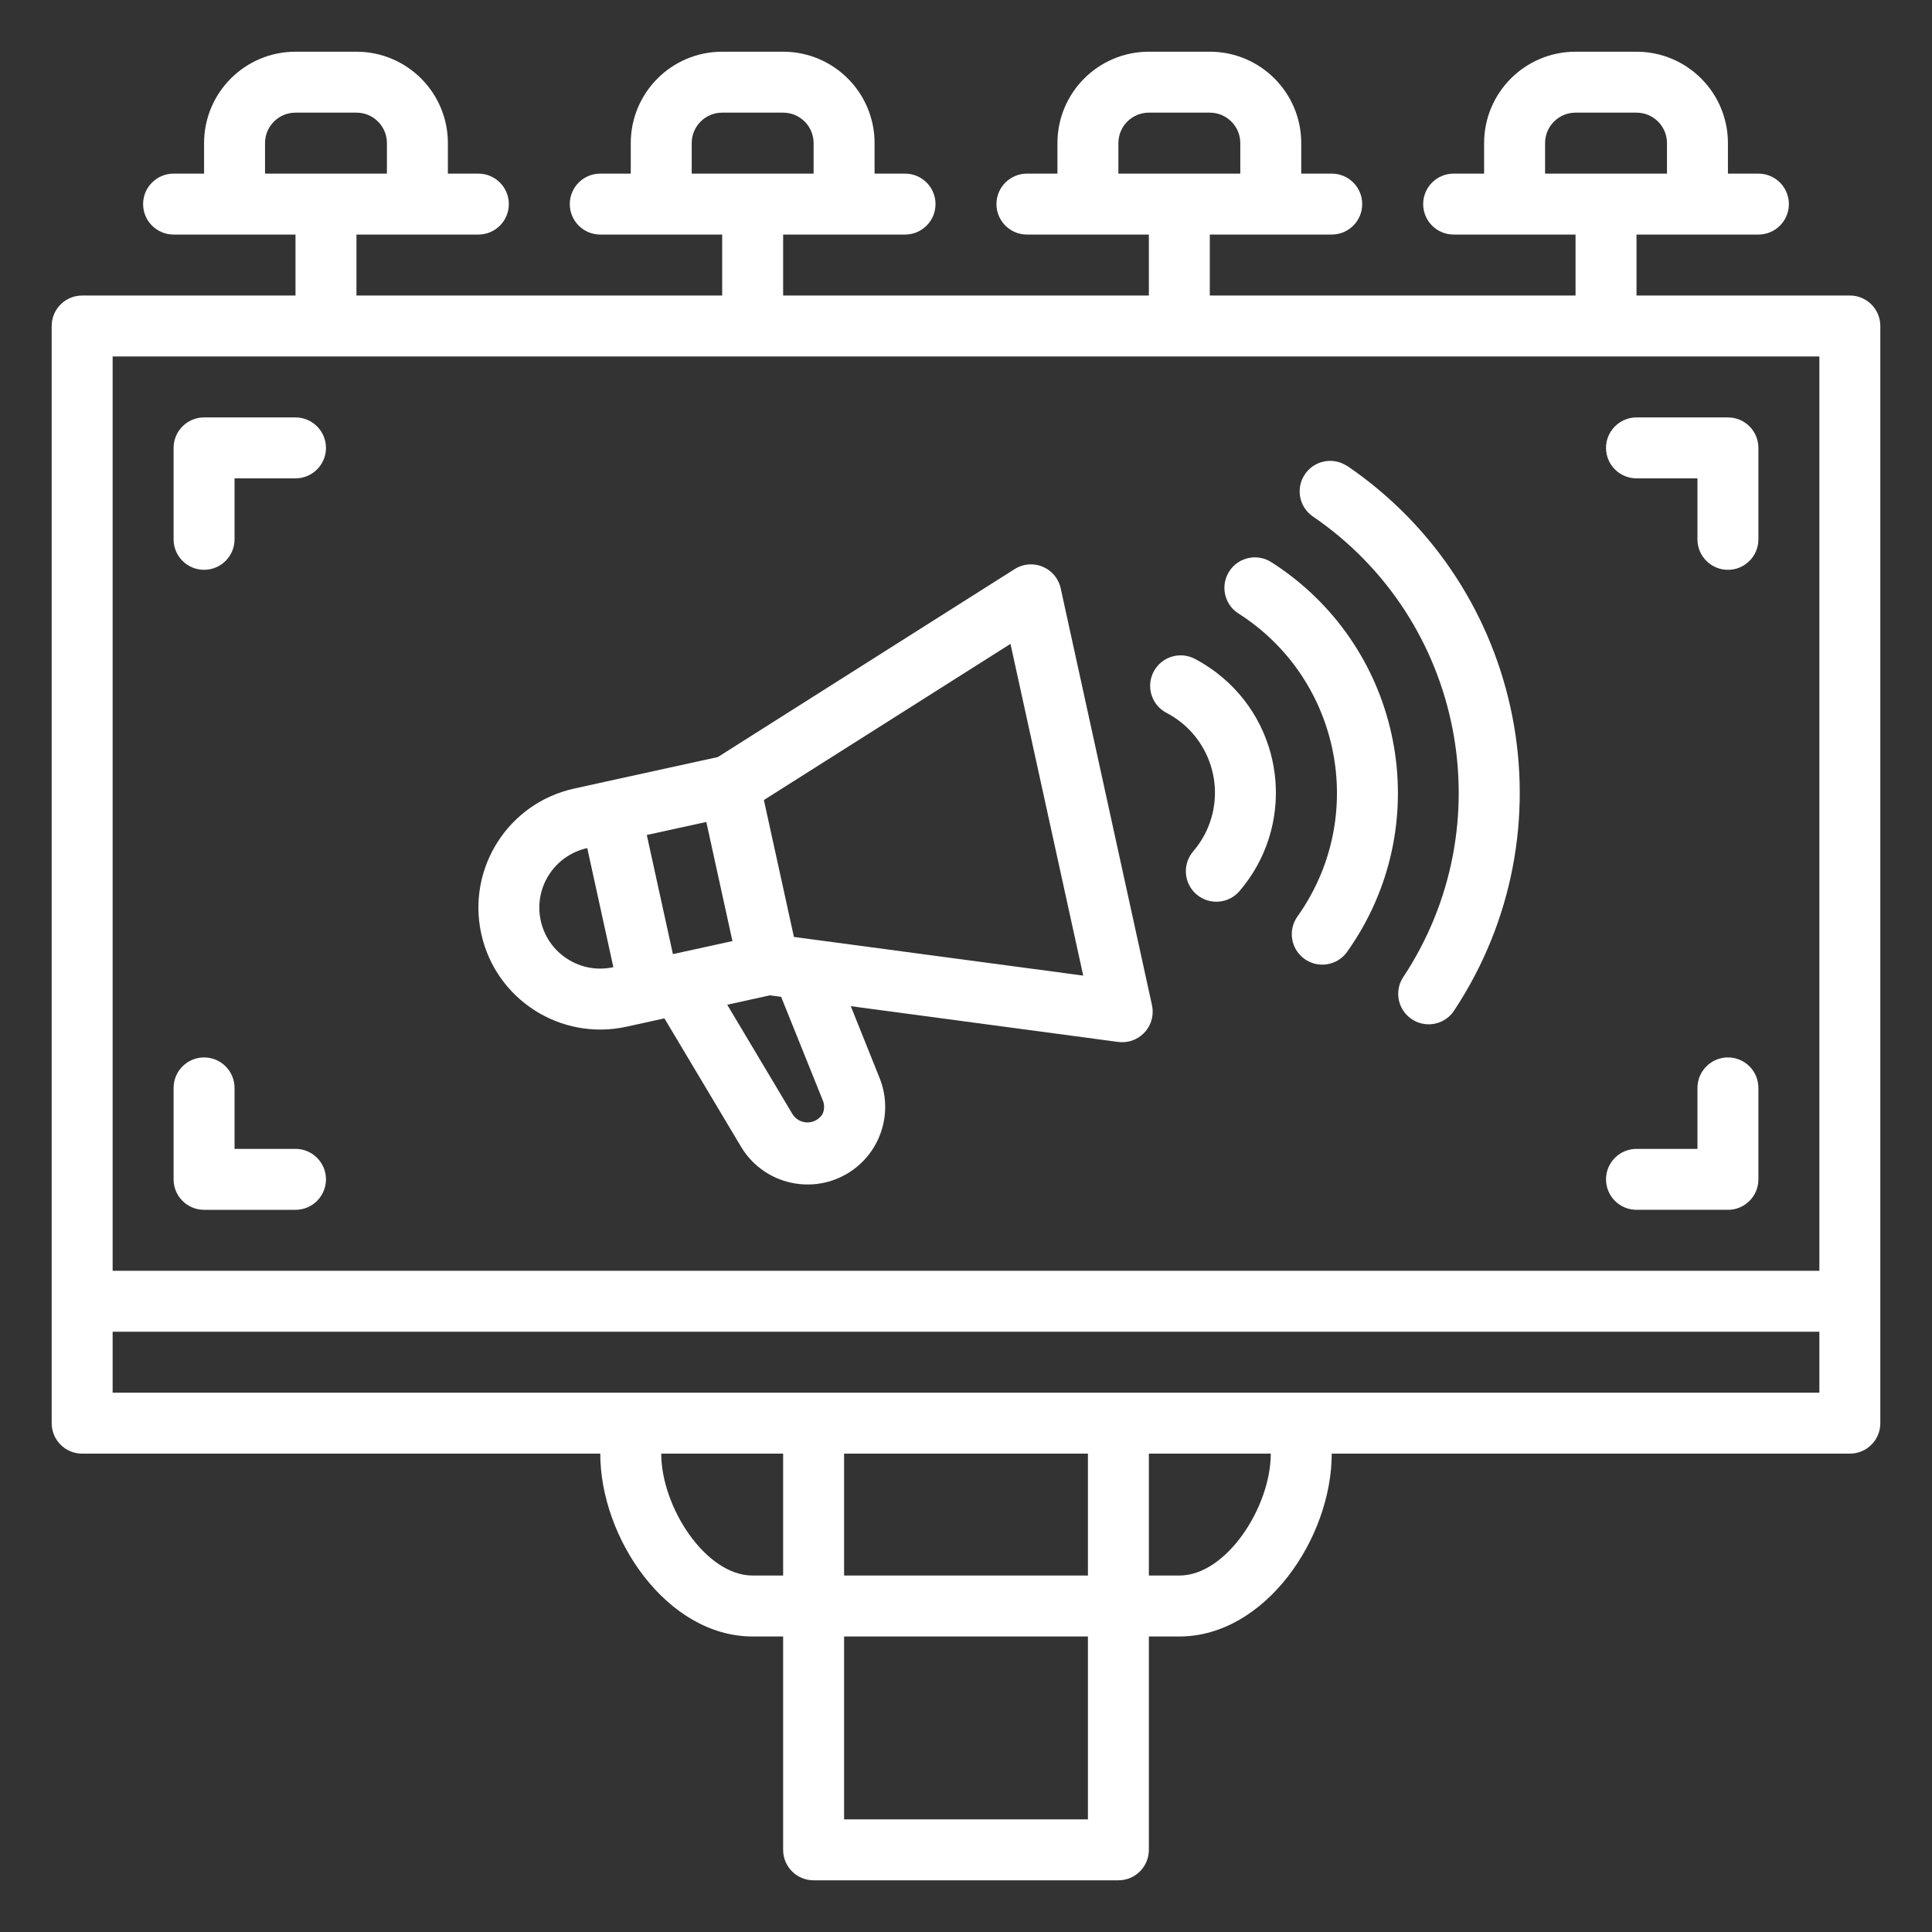 <?xml version="1.0" encoding="utf-8"?>
<!-- Generator: Adobe Illustrator 16.0.0, SVG Export Plug-In . SVG Version: 6.00 Build 0)  -->
<!DOCTYPE svg PUBLIC "-//W3C//DTD SVG 1.1//EN" "http://www.w3.org/Graphics/SVG/1.1/DTD/svg11.dtd">
<svg version="1.1" id="Layer_1" xmlns="http://www.w3.org/2000/svg" xmlns:xlink="http://www.w3.org/1999/xlink" x="0px" y="0px"
	 width="140px" height="140px" viewBox="0 0 140 140" enable-background="new 0 0 140 140" xml:space="preserve">
<rect x="0" y="0" width="140" height="140" fill="#333333" stroke="none"/>
<g>
	<path fill="#FFFFFF" d="M134.048,21.414h-15.46v-4.417h8.832c1.221,0,2.209-0.988,2.209-2.208s-0.988-2.208-2.209-2.208h-2.208
		v-2.209c0-3.659-2.966-6.625-6.624-6.625h-4.418c-3.658,0-6.626,2.966-6.626,6.625v2.209h-2.207c-1.221,0-2.209,0.989-2.209,2.208
		s0.988,2.208,2.209,2.208h8.833v4.417H87.667v-4.417h8.835c1.22,0,2.209-0.988,2.209-2.208s-0.989-2.208-2.209-2.208h-2.209v-2.209
		c0-3.659-2.965-6.625-6.626-6.625h-4.416c-3.658,0-6.625,2.966-6.625,6.625v2.209h-2.209c-1.22,0-2.21,0.989-2.21,2.208
		s0.99,2.208,2.21,2.208h8.834v4.417H56.749v-4.417h8.834c1.22,0,2.208-0.988,2.208-2.208s-0.988-2.208-2.208-2.208h-2.208v-2.209
		c0-3.659-2.968-6.625-6.626-6.625h-4.417c-3.659,0-6.625,2.966-6.625,6.625v2.209h-2.209c-1.22,0-2.209,0.989-2.209,2.208
		s0.989,2.208,2.209,2.208h8.834v4.417H25.83v-4.417h8.834c1.22,0,2.208-0.988,2.208-2.208s-0.988-2.208-2.208-2.208h-2.209v-2.209
		c0-3.659-2.966-6.625-6.625-6.625h-4.417c-3.659,0-6.625,2.966-6.625,6.625v2.209h-2.209c-1.219,0-2.209,0.989-2.209,2.208
		s0.99,2.208,2.209,2.208h8.834v4.417H5.954c-1.221,0-2.209,0.989-2.209,2.208v79.505c0,1.223,0.988,2.209,2.209,2.209h37.544
		c0,6.127,4.826,13.25,11.042,13.25h2.209v15.459c0,1.223,0.989,2.209,2.208,2.209h22.086c1.219,0,2.208-0.986,2.208-2.209v-15.459
		h2.209c6.217,0,11.042-7.123,11.042-13.25h37.546c1.219,0,2.207-0.986,2.207-2.209V23.622
		C136.255,22.403,135.267,21.414,134.048,21.414z M111.962,10.371c0-1.219,0.988-2.208,2.208-2.208h4.418
		c1.22,0,2.207,0.989,2.207,2.208v2.209h-8.833V10.371z M81.043,10.371c0-1.219,0.989-2.208,2.208-2.208h4.416
		c1.221,0,2.21,0.989,2.21,2.208v2.209h-8.834V10.371z M50.124,10.371c0-1.219,0.988-2.208,2.208-2.208h4.417
		c1.22,0,2.208,0.989,2.208,2.208v2.209h-8.833V10.371z M19.205,10.371c0-1.219,0.988-2.208,2.208-2.208h4.417
		c1.22,0,2.208,0.989,2.208,2.208v2.209h-8.833V10.371z M8.162,25.831h123.676v66.255H8.162V25.831z M54.54,114.17
		c-3.412,0-6.624-4.975-6.624-8.834h8.833v8.834H54.54z M78.835,114.17H61.166v-8.834h17.669V114.17z M78.835,131.84H61.166v-13.254
		h17.669V131.84z M85.46,114.17h-2.209v-8.834h8.834C92.085,109.195,88.873,114.17,85.46,114.17z M81.043,100.918H8.162v-4.416
		h123.676v4.416H81.043z"/>
	<path fill="#FFFFFF" d="M76.862,42.631c-0.262-1.191-1.439-1.945-2.631-1.683c-0.249,0.055-0.49,0.153-0.705,0.29L52.016,54.859
		l-8.25,1.808l-2.153,0.475c-4.766,1.042-7.784,5.751-6.74,10.519c1.043,4.765,5.752,7.782,10.519,6.739l2.151-0.473l0.603-0.133
		l5.512,9.236c1.557,2.686,4.997,3.6,7.682,2.045c2.441-1.414,3.454-4.418,2.373-7.021l-2.062-5.143l19.392,2.594
		c1.21,0.15,2.313-0.705,2.467-1.916c0.031-0.252,0.021-0.508-0.035-0.758L76.862,42.631z M51.182,59.563l1.893,8.631l-4.313,0.945
		l-1.893-8.634L51.182,59.563z M41.117,69.49c-2.054-1.314-2.653-4.046-1.337-6.1c0.632-0.988,1.629-1.683,2.775-1.934l1.891,8.629
		C43.301,70.338,42.104,70.125,41.117,69.49z M59.601,79.684c0.155,0.332,0.155,0.715,0,1.045c-0.373,0.602-1.163,0.787-1.765,0.414
		c-0.158-0.098-0.294-0.23-0.396-0.387l-4.742-7.949l3.093-0.682l0.813,0.109L59.601,79.684z M57.531,67.894l-2.177-9.921
		l17.869-11.316l5.271,24.039L57.531,67.894z"/>
	<path fill="#FFFFFF" d="M97.59,33.752c-1.023-0.663-2.393-0.372-3.056,0.652c-0.643,0.992-0.393,2.313,0.57,2.999
		c10.989,7.481,13.902,22.419,6.528,33.481c-0.626,1.048-0.285,2.403,0.763,3.028c0.982,0.588,2.25,0.328,2.921-0.6
		c8.716-13.077,5.267-30.736-7.729-39.575L97.59,33.752z"/>
	<path fill="#FFFFFF" d="M92.157,40.759c-1.014-0.677-2.386-0.402-3.062,0.614c-0.676,1.017-0.399,2.387,0.615,3.063
		c0.021,0.012,0.042,0.026,0.063,0.038c7.173,4.593,9.266,14.133,4.672,21.307c-0.127,0.2-0.262,0.398-0.398,0.592
		c-0.729,0.978-0.53,2.361,0.449,3.091c0.977,0.73,2.36,0.528,3.092-0.448c0.021-0.032,0.045-0.065,0.068-0.099
		c6.325-8.944,4.204-21.322-4.74-27.65C92.667,41.091,92.414,40.922,92.157,40.759z"/>
	<path fill="#FFFFFF" d="M86.595,47.75c-1.076-0.576-2.415-0.17-2.989,0.906c-0.577,1.076-0.172,2.415,0.904,2.99
		c3.201,1.655,4.455,5.589,2.802,8.792c-0.237,0.458-0.526,0.883-0.863,1.272c-0.785,0.935-0.665,2.329,0.269,3.114
		c0.935,0.785,2.329,0.666,3.114-0.268c3.927-4.597,3.385-11.508-1.213-15.436C87.996,48.59,87.317,48.13,86.595,47.75z"/>
	<path fill="#FFFFFF" d="M21.413,30.248h-6.625c-1.22,0-2.209,0.99-2.209,2.209v6.625c0,1.219,0.989,2.208,2.209,2.208
		c1.219,0,2.208-0.989,2.208-2.208v-4.419h4.417c1.22,0,2.208-0.988,2.208-2.207C23.621,31.237,22.633,30.248,21.413,30.248z"/>
	<path fill="#FFFFFF" d="M21.413,83.252h-4.417v-4.416c0-1.221-0.989-2.211-2.208-2.211c-1.22,0-2.209,0.99-2.209,2.211v6.623
		c0,1.221,0.989,2.209,2.209,2.209h6.625c1.22,0,2.208-0.988,2.208-2.209C23.621,84.24,22.633,83.252,21.413,83.252z"/>
	<path fill="#FFFFFF" d="M125.212,30.248h-6.624c-1.221,0-2.21,0.99-2.21,2.209c0,1.218,0.989,2.207,2.21,2.207h4.416v4.419
		c0,1.219,0.99,2.208,2.208,2.208c1.222,0,2.208-0.989,2.208-2.208v-6.625C127.42,31.237,126.434,30.248,125.212,30.248z"/>
	<path fill="#FFFFFF" d="M125.212,76.625c-1.218,0-2.208,0.99-2.208,2.211v4.416h-4.416c-1.221,0-2.21,0.988-2.21,2.207
		c0,1.221,0.989,2.209,2.21,2.209h6.624c1.222,0,2.208-0.988,2.208-2.209v-6.623C127.42,77.615,126.434,76.625,125.212,76.625z"/>
</g>
</svg>
